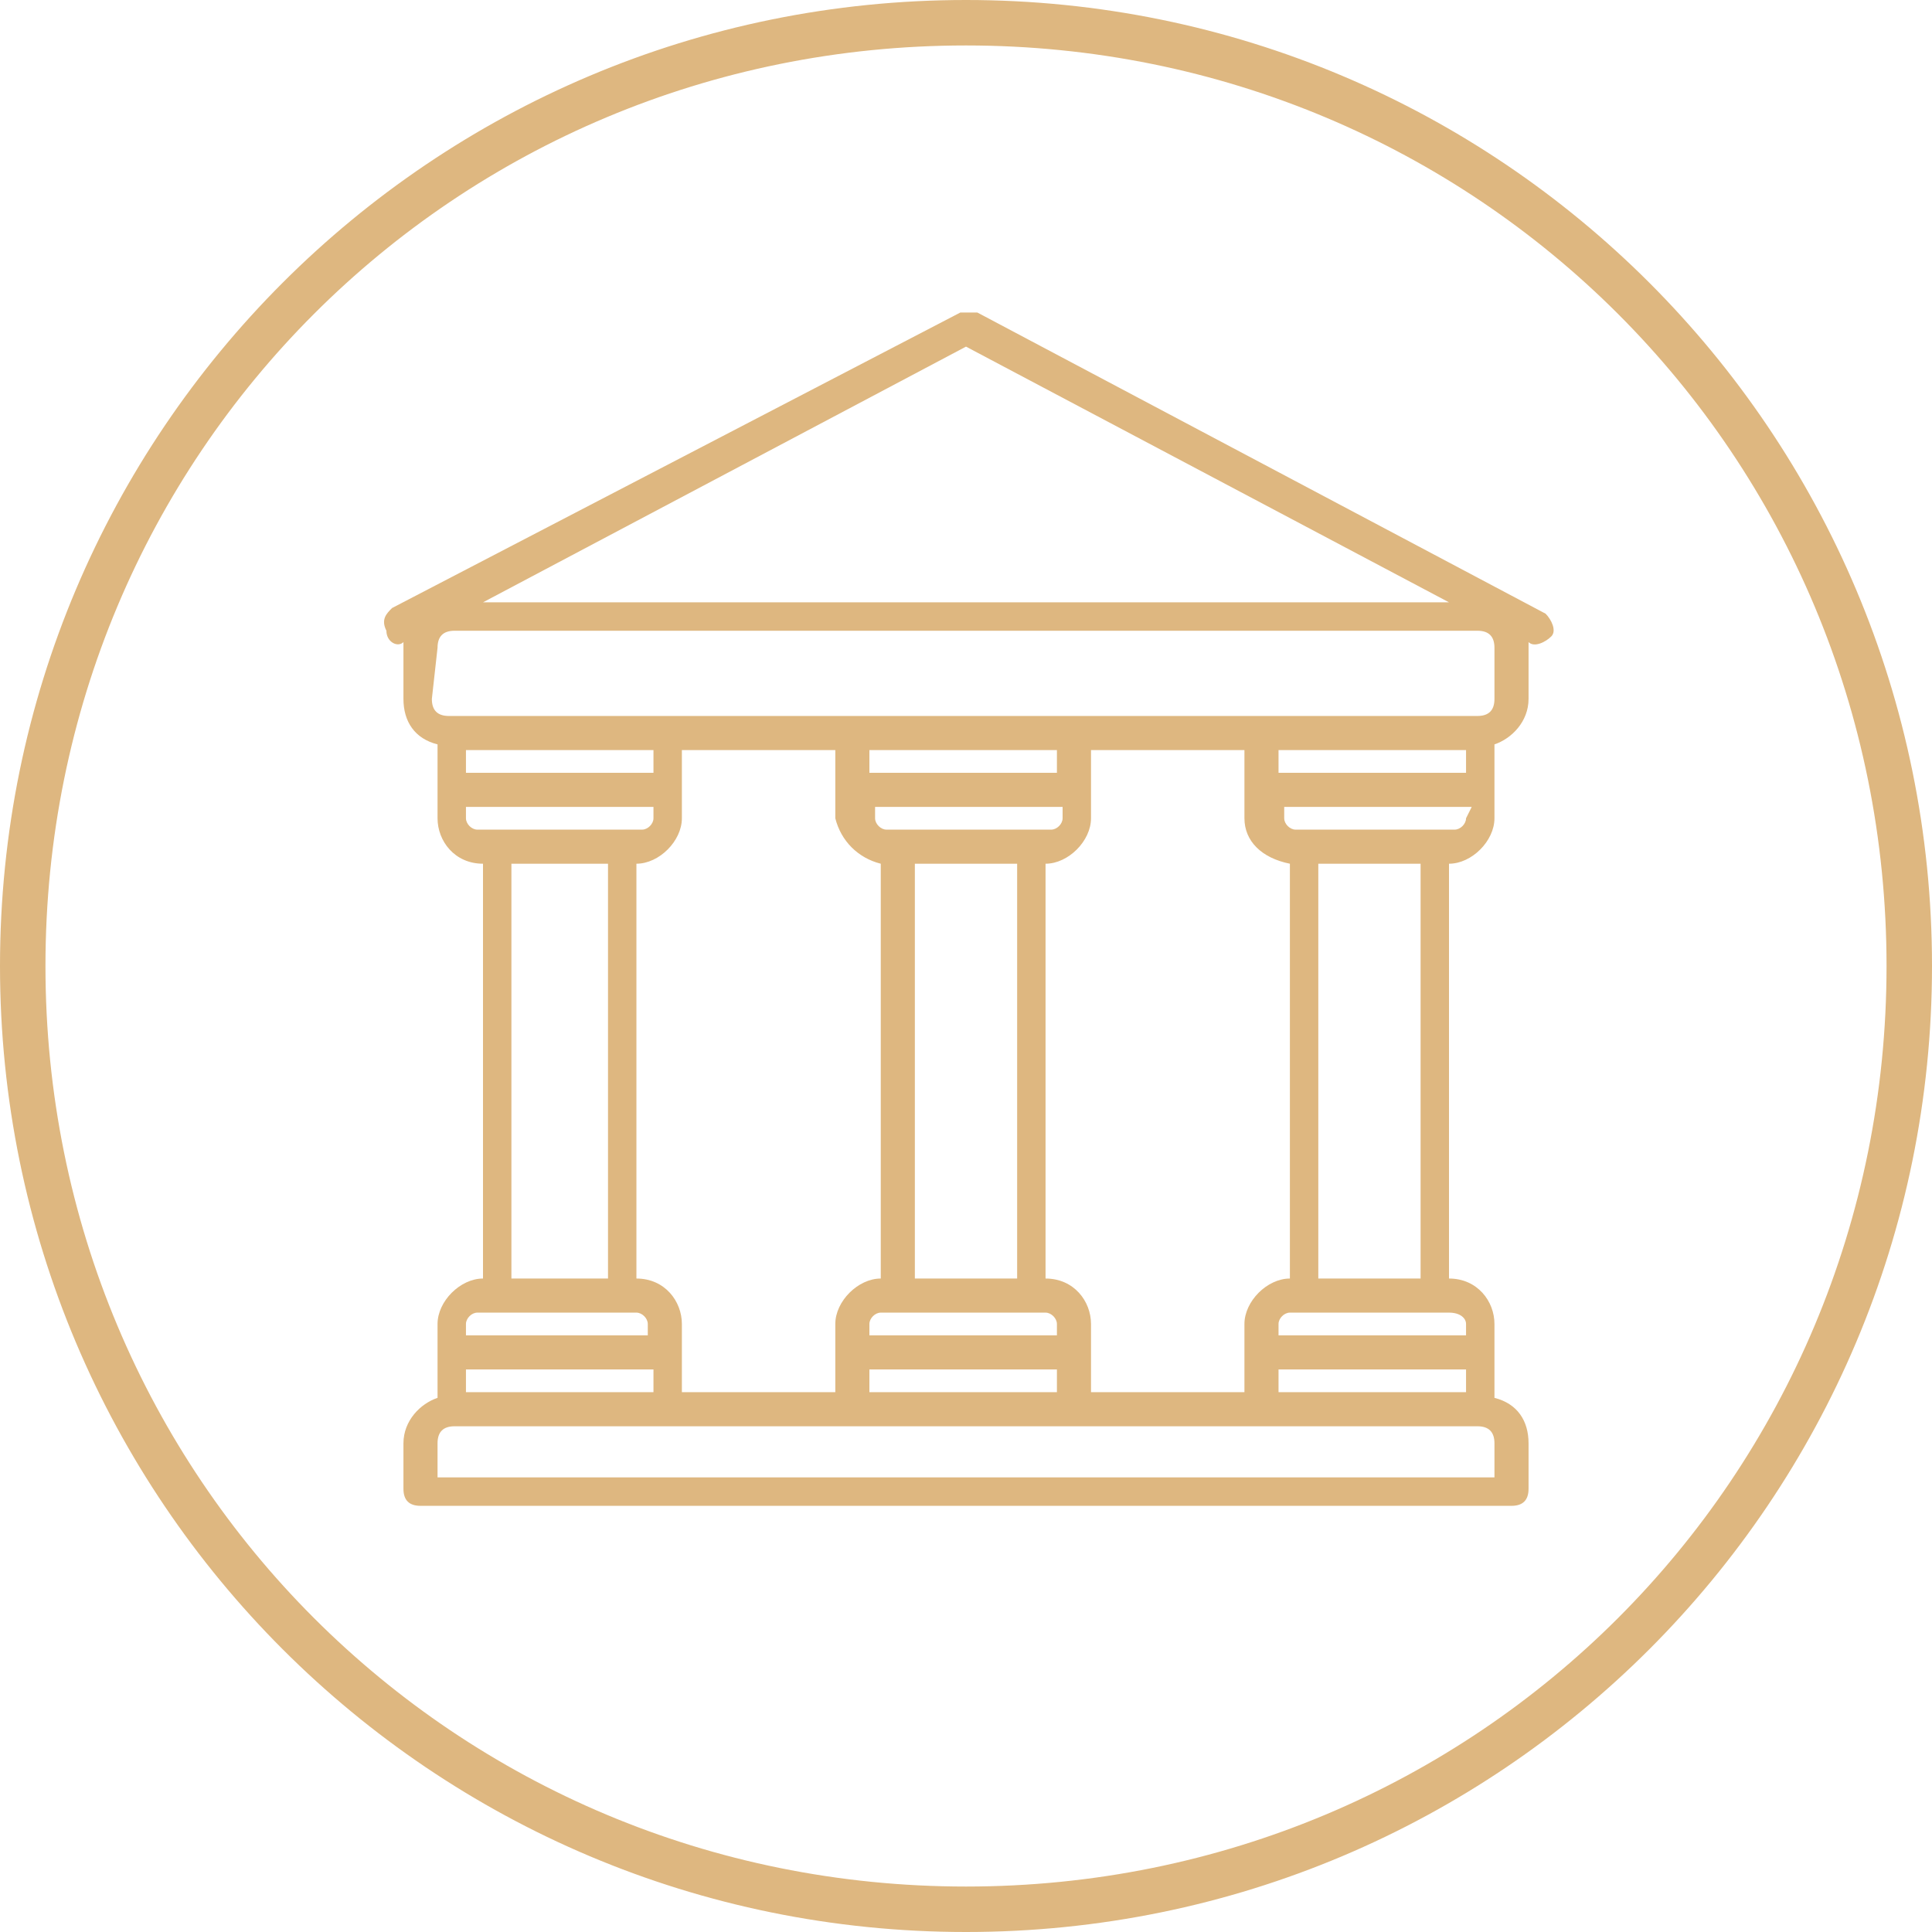 <?xml version="1.0" encoding="utf-8"?>
<!-- Generator: Adobe Illustrator 25.4.1, SVG Export Plug-In . SVG Version: 6.00 Build 0)  -->
<svg version="1.1" id="Capa_1" xmlns="http://www.w3.org/2000/svg" xmlns:xlink="http://www.w3.org/1999/xlink" x="0px" y="0px"
	 viewBox="0 0 34 34" style="enable-background:new 0 0 34 34;" xml:space="preserve">
<style type="text/css">
	.st0{fill:#DEB780;}
</style>
<g>
	<g>
		<path class="st0" d="M17,0.8C26,0.8,33.2,8,33.2,17S26,33.2,17,33.2S0.8,26,0.8,17S8,0.8,17,0.8 M17,0C7.6,0,0,7.6,0,17
			s7.6,17,17,17s17-7.6,17-17S26.4,0,17,0L17,0z"/>
	</g>
</g>
<g id="surface1">
	<path class="st0" d="M7.1,11.3v0.1v0.9c0,0.4,0.2,0.7,0.6,0.8v1.3c0,0.4,0.3,0.8,0.8,0.8v7.3c-0.4,0-0.8,0.4-0.8,0.8v1.3
		c-0.3,0.1-0.6,0.4-0.6,0.8v0.8c0,0.2,0.1,0.3,0.3,0.3h19.2c0.2,0,0.3-0.1,0.3-0.3v-0.8c0-0.4-0.2-0.7-0.6-0.8v-1.3
		c0-0.4-0.3-0.8-0.8-0.8v-7.3c0.4,0,0.8-0.4,0.8-0.8v-1.3c0.3-0.1,0.6-0.4,0.6-0.8v-0.9v-0.1c0.1,0.1,0.3,0,0.4-0.1s0-0.3-0.1-0.4
		l-10-5.3c-0.1,0-0.2,0-0.3,0l-10,5.2c-0.1,0.1-0.2,0.2-0.1,0.4C6.8,11.3,7,11.4,7.1,11.3z M8.2,13.6v-0.4h3.3v0.4H8.2z M15.5,15.2
		v7.3c-0.4,0-0.8,0.4-0.8,0.8v1.2H12v-1.2c0-0.4-0.3-0.8-0.8-0.8v-7.3c0.4,0,0.8-0.4,0.8-0.8v-1.2h2.7v1.2
		C14.8,14.8,15.1,15.1,15.5,15.2L15.5,15.2z M15.3,13.6v-0.4h3.3v0.4H15.3z M22.7,15.2v7.3c-0.4,0-0.8,0.4-0.8,0.8v1.2h-2.7v-1.2
		c0-0.4-0.3-0.8-0.8-0.8v-7.3c0.4,0,0.8-0.4,0.8-0.8v-1.2h2.7v1.2C21.9,14.8,22.2,15.1,22.7,15.2L22.7,15.2z M22.5,13.6v-0.4h3.3
		v0.4H22.5z M25.8,24.1v0.4h-3.3v-0.4H25.8z M18.6,24.1v0.4h-3.3v-0.4H18.6z M15.8,14.6h-0.2c-0.1,0-0.2-0.1-0.2-0.2v-0.2h3.3v0.2
		c0,0.1-0.1,0.2-0.2,0.2H15.8z M17.9,15.2v7.3h-1.8v-7.3H17.9z M15.8,23.1h2.6c0.1,0,0.2,0.1,0.2,0.2v0.2h-3.3v-0.2
		c0-0.1,0.1-0.2,0.2-0.2H15.8z M11.5,24.1v0.4H8.2v-0.4H11.5z M8.2,14.4v-0.2h3.3v0.2c0,0.1-0.1,0.2-0.2,0.2H8.4
		C8.3,14.6,8.2,14.5,8.2,14.4L8.2,14.4L8.2,14.4z M10.7,15.2v7.3H9v-7.3H10.7z M8.2,23.3c0-0.1,0.1-0.2,0.2-0.2h2.8
		c0.1,0,0.2,0.1,0.2,0.2v0.2H8.2V23.3L8.2,23.3z M26.3,25.4V26H7.7v-0.6c0-0.2,0.1-0.3,0.3-0.3h18C26.2,25.1,26.3,25.2,26.3,25.4
		L26.3,25.4z M25.8,23.3v0.2h-3.3v-0.2c0-0.1,0.1-0.2,0.2-0.2h2.8C25.7,23.1,25.8,23.2,25.8,23.3L25.8,23.3L25.8,23.3z M23.2,22.5
		v-7.3H25v7.3H23.2z M25.8,14.4c0,0.1-0.1,0.2-0.2,0.2h-2.8c-0.1,0-0.2-0.1-0.2-0.2v-0.2h3.3L25.8,14.4z M17,6.1l8.5,4.5h-17L17,6.1
		z M7.7,11.4c0-0.2,0.1-0.3,0.3-0.3h18c0.2,0,0.3,0.1,0.3,0.3v0.9c0,0.2-0.1,0.3-0.3,0.3H7.9c-0.2,0-0.3-0.1-0.3-0.3L7.7,11.4
		L7.7,11.4z"/>
</g>
</svg>
